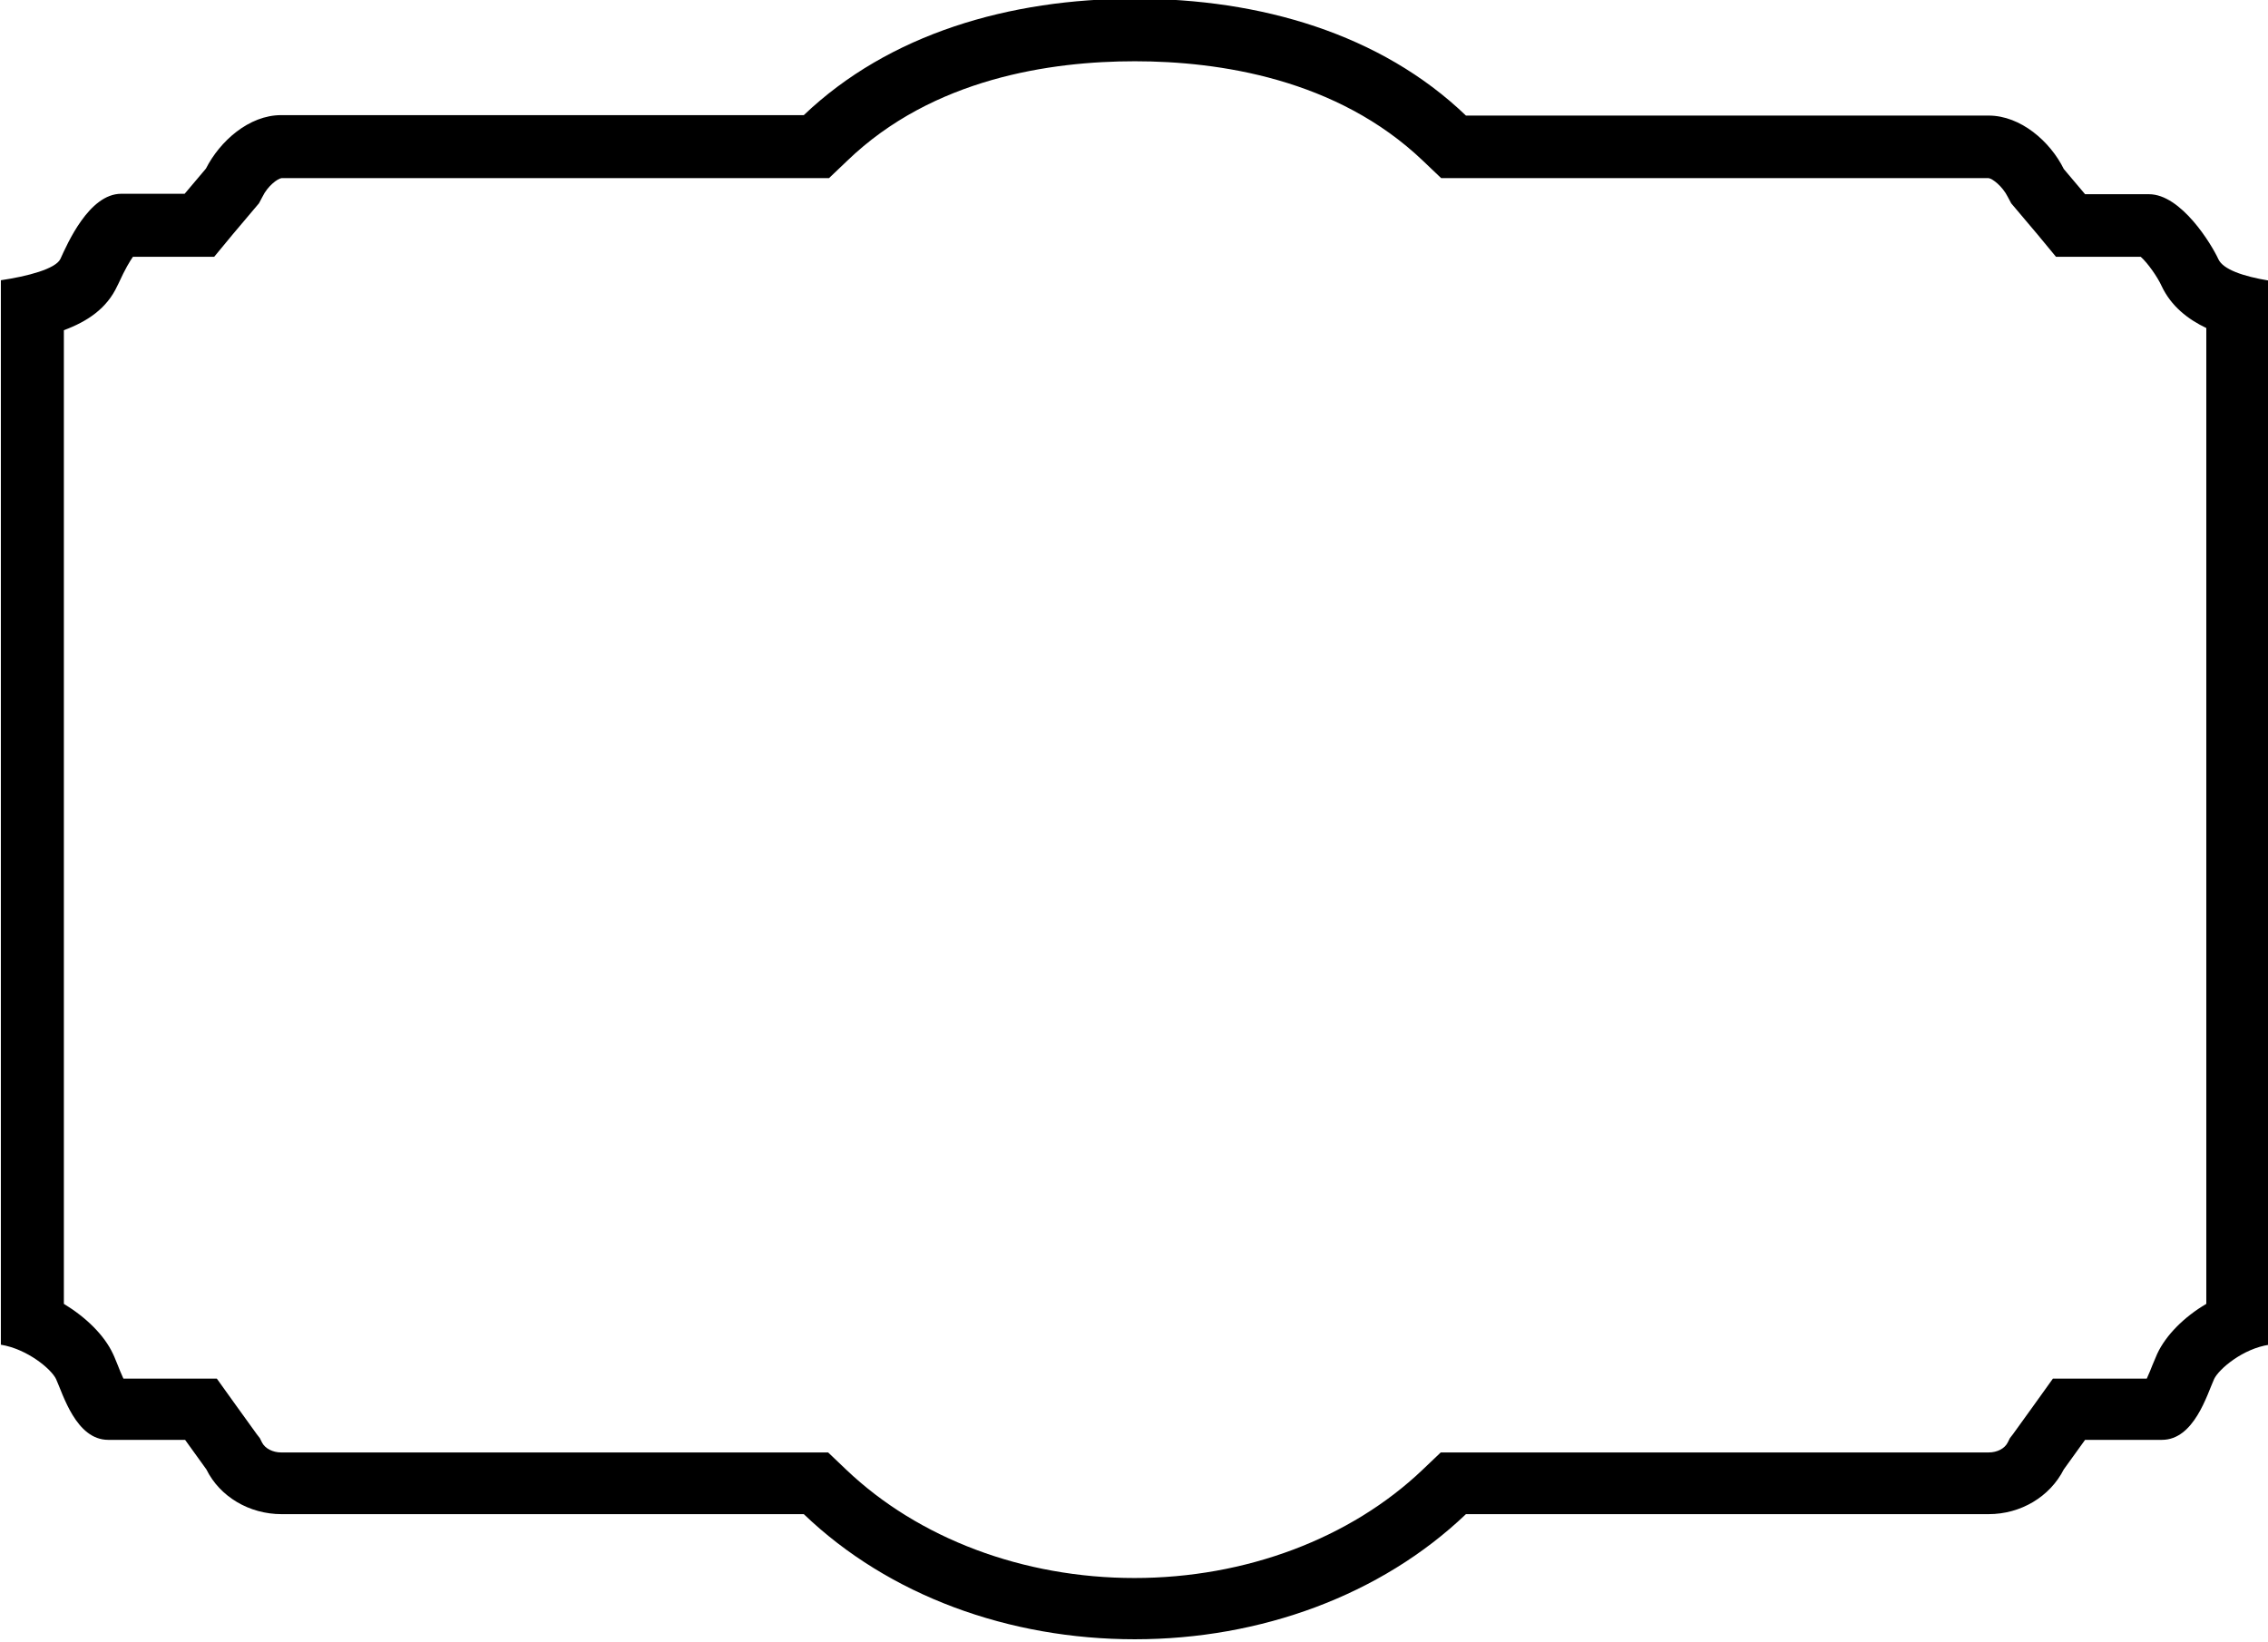 <?xml version="1.0" encoding="utf-8"?>
<!-- Generator: Adobe Illustrator 19.0.0, SVG Export Plug-In . SVG Version: 6.00 Build 0)  -->
<svg version="1.1" id="Layer_1" xmlns="http://www.w3.org/2000/svg" xmlns:xlink="http://www.w3.org/1999/xlink" x="0px" y="0px"
	 viewBox="0 0 522 378" style="enable-background:new 0 0 522 378;" xml:space="preserve">
<g>
	<g>
		<path d="M261.2,14.1c19.3,0,46.5,4,66.3,22.9l4.2,4h5.8h120.2c0.9,0.1,3.2,1.9,4.4,4.3l0.8,1.5l1.1,1.3l4.9,5.8l4.3,5.2h6.7h12.8
			c1.6,1.4,3.9,4.7,4.8,6.7c2.2,4.7,6.1,7.7,10.3,9.7v37.7v186.9c-5.1,3-9.3,7.2-11.3,11.5c-0.4,0.9-0.7,1.7-1.1,2.6
			c-0.3,0.8-0.8,2-1.3,3.1h-14.2h-7.4l-4.3,6l-4.9,6.8l-0.7,0.9l-0.5,1c-0.7,1.4-2.4,2.3-4.4,2.3H337.4h-5.8l-4.2,4
			c-16.6,15.8-40.7,24.9-66.3,24.9s-49.7-9.1-66.3-24.9l-4.2-4H185H64.7c-1.9,0-3.7-0.9-4.4-2.3l-0.5-1l-0.7-0.9l-4.9-6.8l-4.3-6
			h-7.4H28.4c-0.5-1.1-1-2.3-1.3-3.1c-0.4-0.9-0.7-1.8-1.1-2.6c-2-4.3-6.2-8.4-11.3-11.5V113.2V76c5.4-2,9.9-5,12.3-10.2l0.3-0.6
			c1.5-3.3,2.6-5.1,3.3-6.1h12h6.7l4.3-5.2l4.9-5.8l1.1-1.3l0.8-1.5c1.2-2.5,3.5-4.2,4.4-4.3H185h5.8l4.2-4
			C214.7,18,241.9,14.1,261.2,14.1 M261.2-0.3c-28.9,0-56.6,8.1-76.2,26.8H64.7c-7.4,0-14.1,6-17.3,12.3l-4.9,5.8H27.9
			c-7.4,0-12.4,11.5-14,15c-1.1,2.3-7.6,4-13.7,4.9v48.5v196.5c6.1,1,11.6,5.6,12.7,7.9c1.6,3.5,4.6,14,12,14h17.7l4.9,6.8
			c3.1,6.3,9.9,10.3,17.3,10.3H185c19.6,18.8,47.3,28.8,76.2,28.8s56.6-10.1,76.2-28.8h120.3c7.4,0,14.1-4,17.3-10.3l4.9-6.8h17.7
			c7.4,0,10.4-10.5,12-14c1.1-2.3,6.6-7,12.7-7.9V113.2V64.6c-6.1-1-10.6-2.6-11.7-4.9c-1.6-3.5-8.6-15-16-15h-14.7l-4.9-5.8
			c-3.1-6.3-9.9-12.3-17.3-12.3H337.4C317.8,7.8,290.1-0.3,261.2-0.3L261.2-0.3z"/>
	</g>
</g>
</svg>
